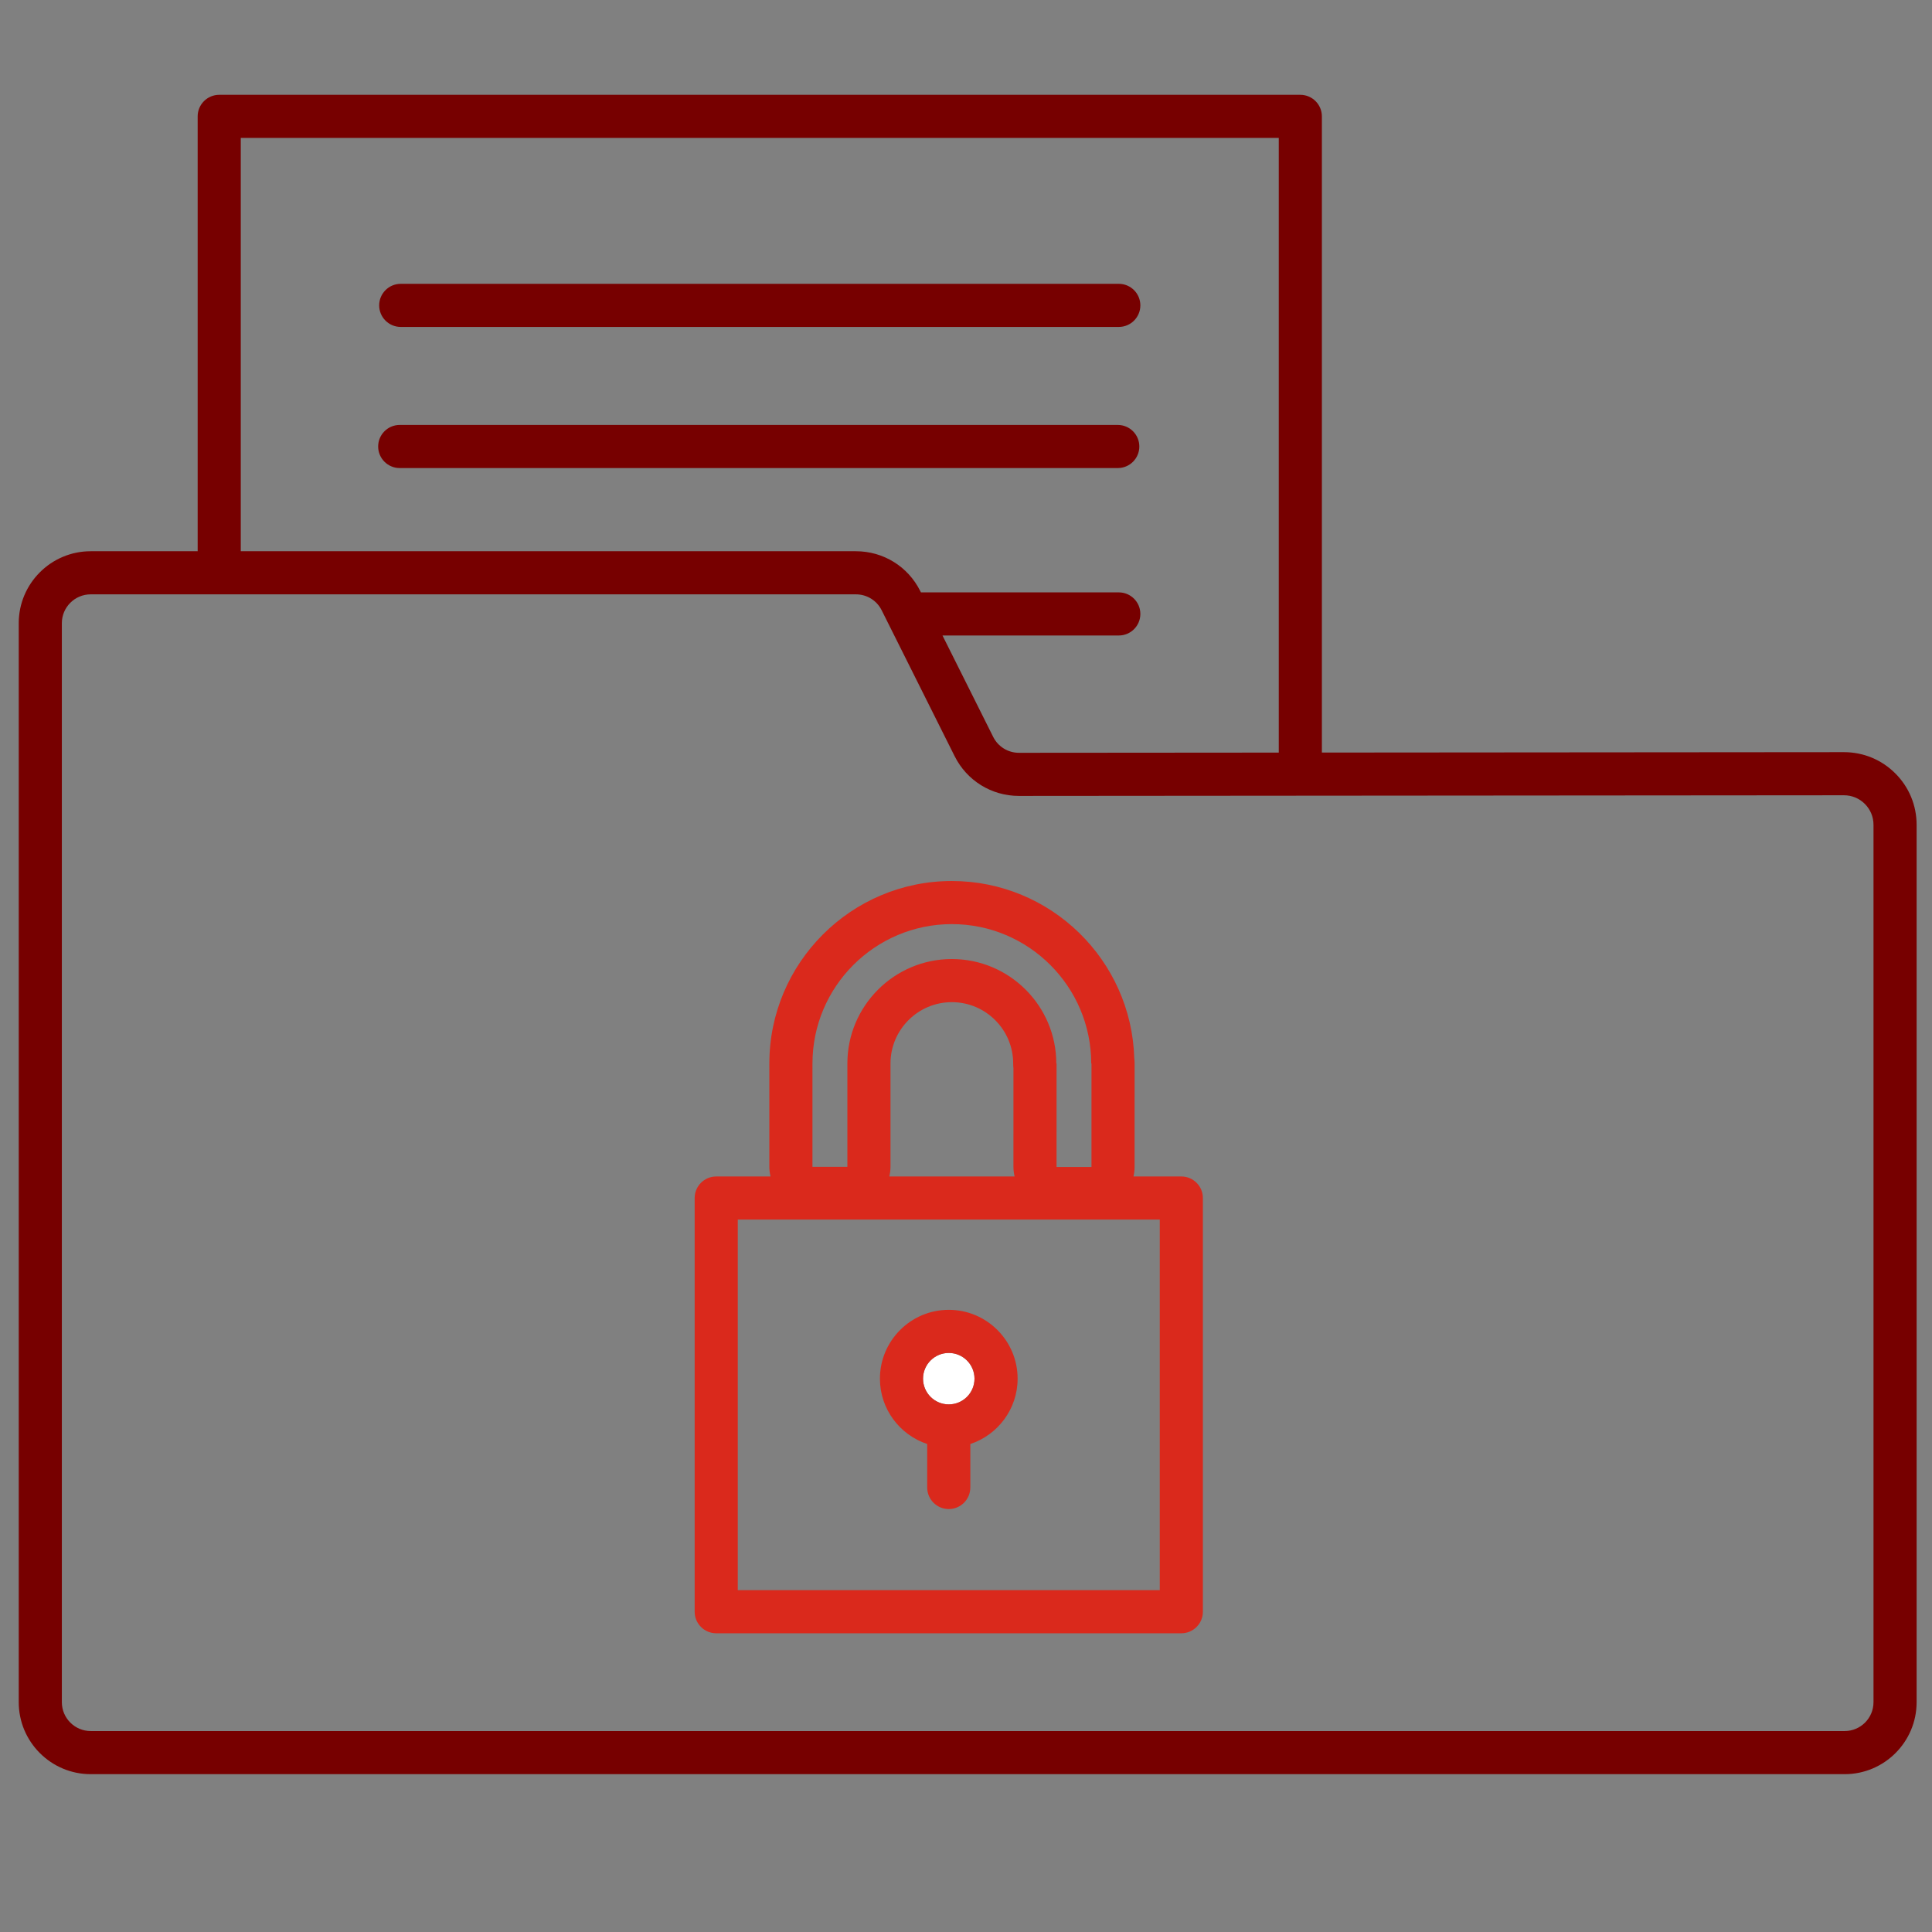 <?xml version="1.0" encoding="UTF-8" standalone="no"?>
<!-- Created with Inkscape (http://www.inkscape.org/) -->

<svg
   version="1.1"
   id="svg2"
   width="298.667"
   height="298.667"
   viewBox="0 0 298.667 298.667"
   xmlns="http://www.w3.org/2000/svg"
   xmlns:svg="http://www.w3.org/2000/svg">
  <rect x="0" y="0" width="298.667" height="298.667" fill="#808080" stroke="none"/>
  <defs
     id="defs6">
    <clipPath
       clipPathUnits="userSpaceOnUse"
       id="clipPath16">
      <path
         d="M 0,224 H 224 V 0 H 0 Z"
         id="path14" />
    </clipPath>
  </defs>
  <g
     id="g8"
     transform="matrix(1.333,0,0,-1.333,0,298.667)">
    <g
       id="g10">
      <g
         id="g12"
         clip-path="url(#clipPath16)">
        <g
           id="g18"
           transform="translate(46.474,186.141)">
          <path
             d="m 0,0 h 83.274 c 1.381,0 2.5,1.119 2.5,2.5 0,1.381 -1.119,2.5 -2.5,2.5 H 0 C -1.381,5 -2.5,3.881 -2.5,2.5 -2.5,1.119 -1.381,0 0,0"
             style="fill:#770000;fill-opacity:1;fill-rule:nonzero;stroke:none"
             id="path20" />
        </g>
        <g
           id="g22"
           transform="translate(132.129,172.275)">
          <path
             d="m 0,0 c 0,1.381 -1.119,2.5 -2.5,2.5 h -83.274 c -1.381,0 -2.5,-1.119 -2.5,-2.5 0,-1.381 1.119,-2.5 2.5,-2.5 H -2.5 C -1.119,-2.5 0,-1.381 0,0"
             style="fill:#770000;fill-opacity:1;fill-rule:nonzero;stroke:none"
             id="path24" />
        </g>
        <g
           id="g26"
           transform="translate(110.03,61.187)">
          <path
             d="M 0,0 C 1.648,0 2.984,1.336 2.984,2.984 2.984,4.631 1.648,5.967 0,5.967 -1.648,5.967 -2.984,4.631 -2.984,2.984 -2.984,1.336 -1.648,0 0,0"
             style="fill:#ffffff;fill-opacity:1;fill-rule:nonzero;stroke:none"
             id="path28" />
        </g>
        <g
           id="g30"
           transform="translate(217.272,26.65)">
          <path
             d="m 0,0 c 0,-1.845 -1.5,-3.346 -3.345,-3.346 h -203.408 c -1.845,0 -3.346,1.501 -3.346,3.346 v 125.135 c 0,1.844 1.501,3.344 3.346,3.344 h 88.739 c 1.275,0 2.422,-0.708 2.992,-1.849 l 8.458,-16.914 c 1.422,-2.846 4.281,-4.613 7.463,-4.613 h 0.007 l 95.668,0.075 h 0.002 c 0.914,0 1.774,-0.356 2.42,-1.002 C -0.356,103.53 0,102.669 0,101.754 Z m -189.349,181.41 h 120.377 v -71.284 l -30.126,-0.023 h -0.003 c -1.275,0 -2.421,0.708 -2.991,1.849 l -5.878,11.755 h 20.447 c 1.38,0 2.5,1.119 2.5,2.5 0,1.38 -1.12,2.5 -2.5,2.5 h -22.947 l -0.08,0.159 c -1.422,2.846 -4.282,4.613 -7.464,4.613 h -71.335 z M 2.531,107.713 c -1.592,1.59 -3.705,2.465 -5.955,2.465 H -3.43 l -60.542,-0.048 v 73.78 c 0,1.381 -1.119,2.5 -2.5,2.5 h -125.377 c -1.38,0 -2.5,-1.119 -2.5,-2.5 v -50.431 h -12.404 c -4.602,0 -8.346,-3.743 -8.346,-8.344 V 0 c 0,-4.602 3.744,-8.346 8.346,-8.346 H -3.345 C 1.256,-8.346 5,-4.602 5,0 v 101.754 c 0,2.252 -0.877,4.368 -2.469,5.959"
             style="fill:#770000;fill-opacity:1;fill-rule:nonzero;stroke:none"
             id="path32" />
        </g>
        <path
           d="M 134.5,39.643 H 85.561 V 82.62 H 134.5 Z m -16.838,47.976 h -14.526 c 0.082,0.361 0.135,0.732 0.135,1.117 v 11.985 c 0,3.923 3.192,7.114 7.115,7.114 3.922,0 7.114,-3.191 7.114,-7.114 0,-0.185 0.01,-0.368 0.03,-0.548 l -0.001,-11.456 c 0,-0.374 0.052,-0.739 0.133,-1.098 m -23.441,13.104 h 10e-4 c 0,8.912 7.252,16.162 16.164,16.162 8.912,0 16.164,-7.251 16.164,-16.164 h 0.03 l -0.001,-12.004 h -4.05 l 0.001,12.004 h -0.03 c 0,6.68 -5.434,12.114 -12.114,12.114 -6.68,0 -12.115,-5.434 -12.115,-12.114 V 88.736 h -4.05 z M 137,87.619 h -5.55 c 0.079,0.354 0.129,0.719 0.129,1.097 l 0.001,12.005 c 0,0.209 -0.014,0.416 -0.039,0.621 -0.33,11.384 -9.693,20.543 -21.155,20.543 -11.669,0 -21.163,-9.493 -21.164,-21.162 L 89.221,88.736 c 0,-0.38 0.055,-0.752 0.139,-1.117 h -6.299 c -1.381,0 -2.5,-1.119 -2.5,-2.5 V 37.143 c 0,-1.381 1.119,-2.5 2.5,-2.5 H 137 c 1.381,0 2.5,1.119 2.5,2.5 v 47.976 c 0,1.381 -1.119,2.5 -2.5,2.5"
           style="fill:#da291c;fill-opacity:1;fill-rule:nonzero;stroke:none"
           id="path34" />
        <g
           id="g36"
           transform="translate(110.03,67.154)">
          <path
             d="m 0,0 c 1.648,0 2.984,-1.336 2.984,-2.984 0,-1.647 -1.336,-2.983 -2.984,-2.983 -1.648,0 -2.984,1.336 -2.984,2.983 C -2.984,-1.336 -1.648,0 0,0 m -2.501,-10.56 v -5.044 c 0,-1.381 1.12,-2.5 2.5,-2.5 1.381,0 2.5,1.119 2.5,2.5 v 5.043 C 5.68,-9.509 7.984,-6.512 7.984,-2.984 7.984,1.419 4.402,5 0,5 -4.402,5 -7.984,1.419 -7.984,-2.984 c 0,-3.528 2.304,-6.524 5.483,-7.576"
             style="fill:#da291c;fill-opacity:1;fill-rule:nonzero;stroke:none"
             id="path38" />
        </g>
      </g>
    </g>
  </g>
</svg>
